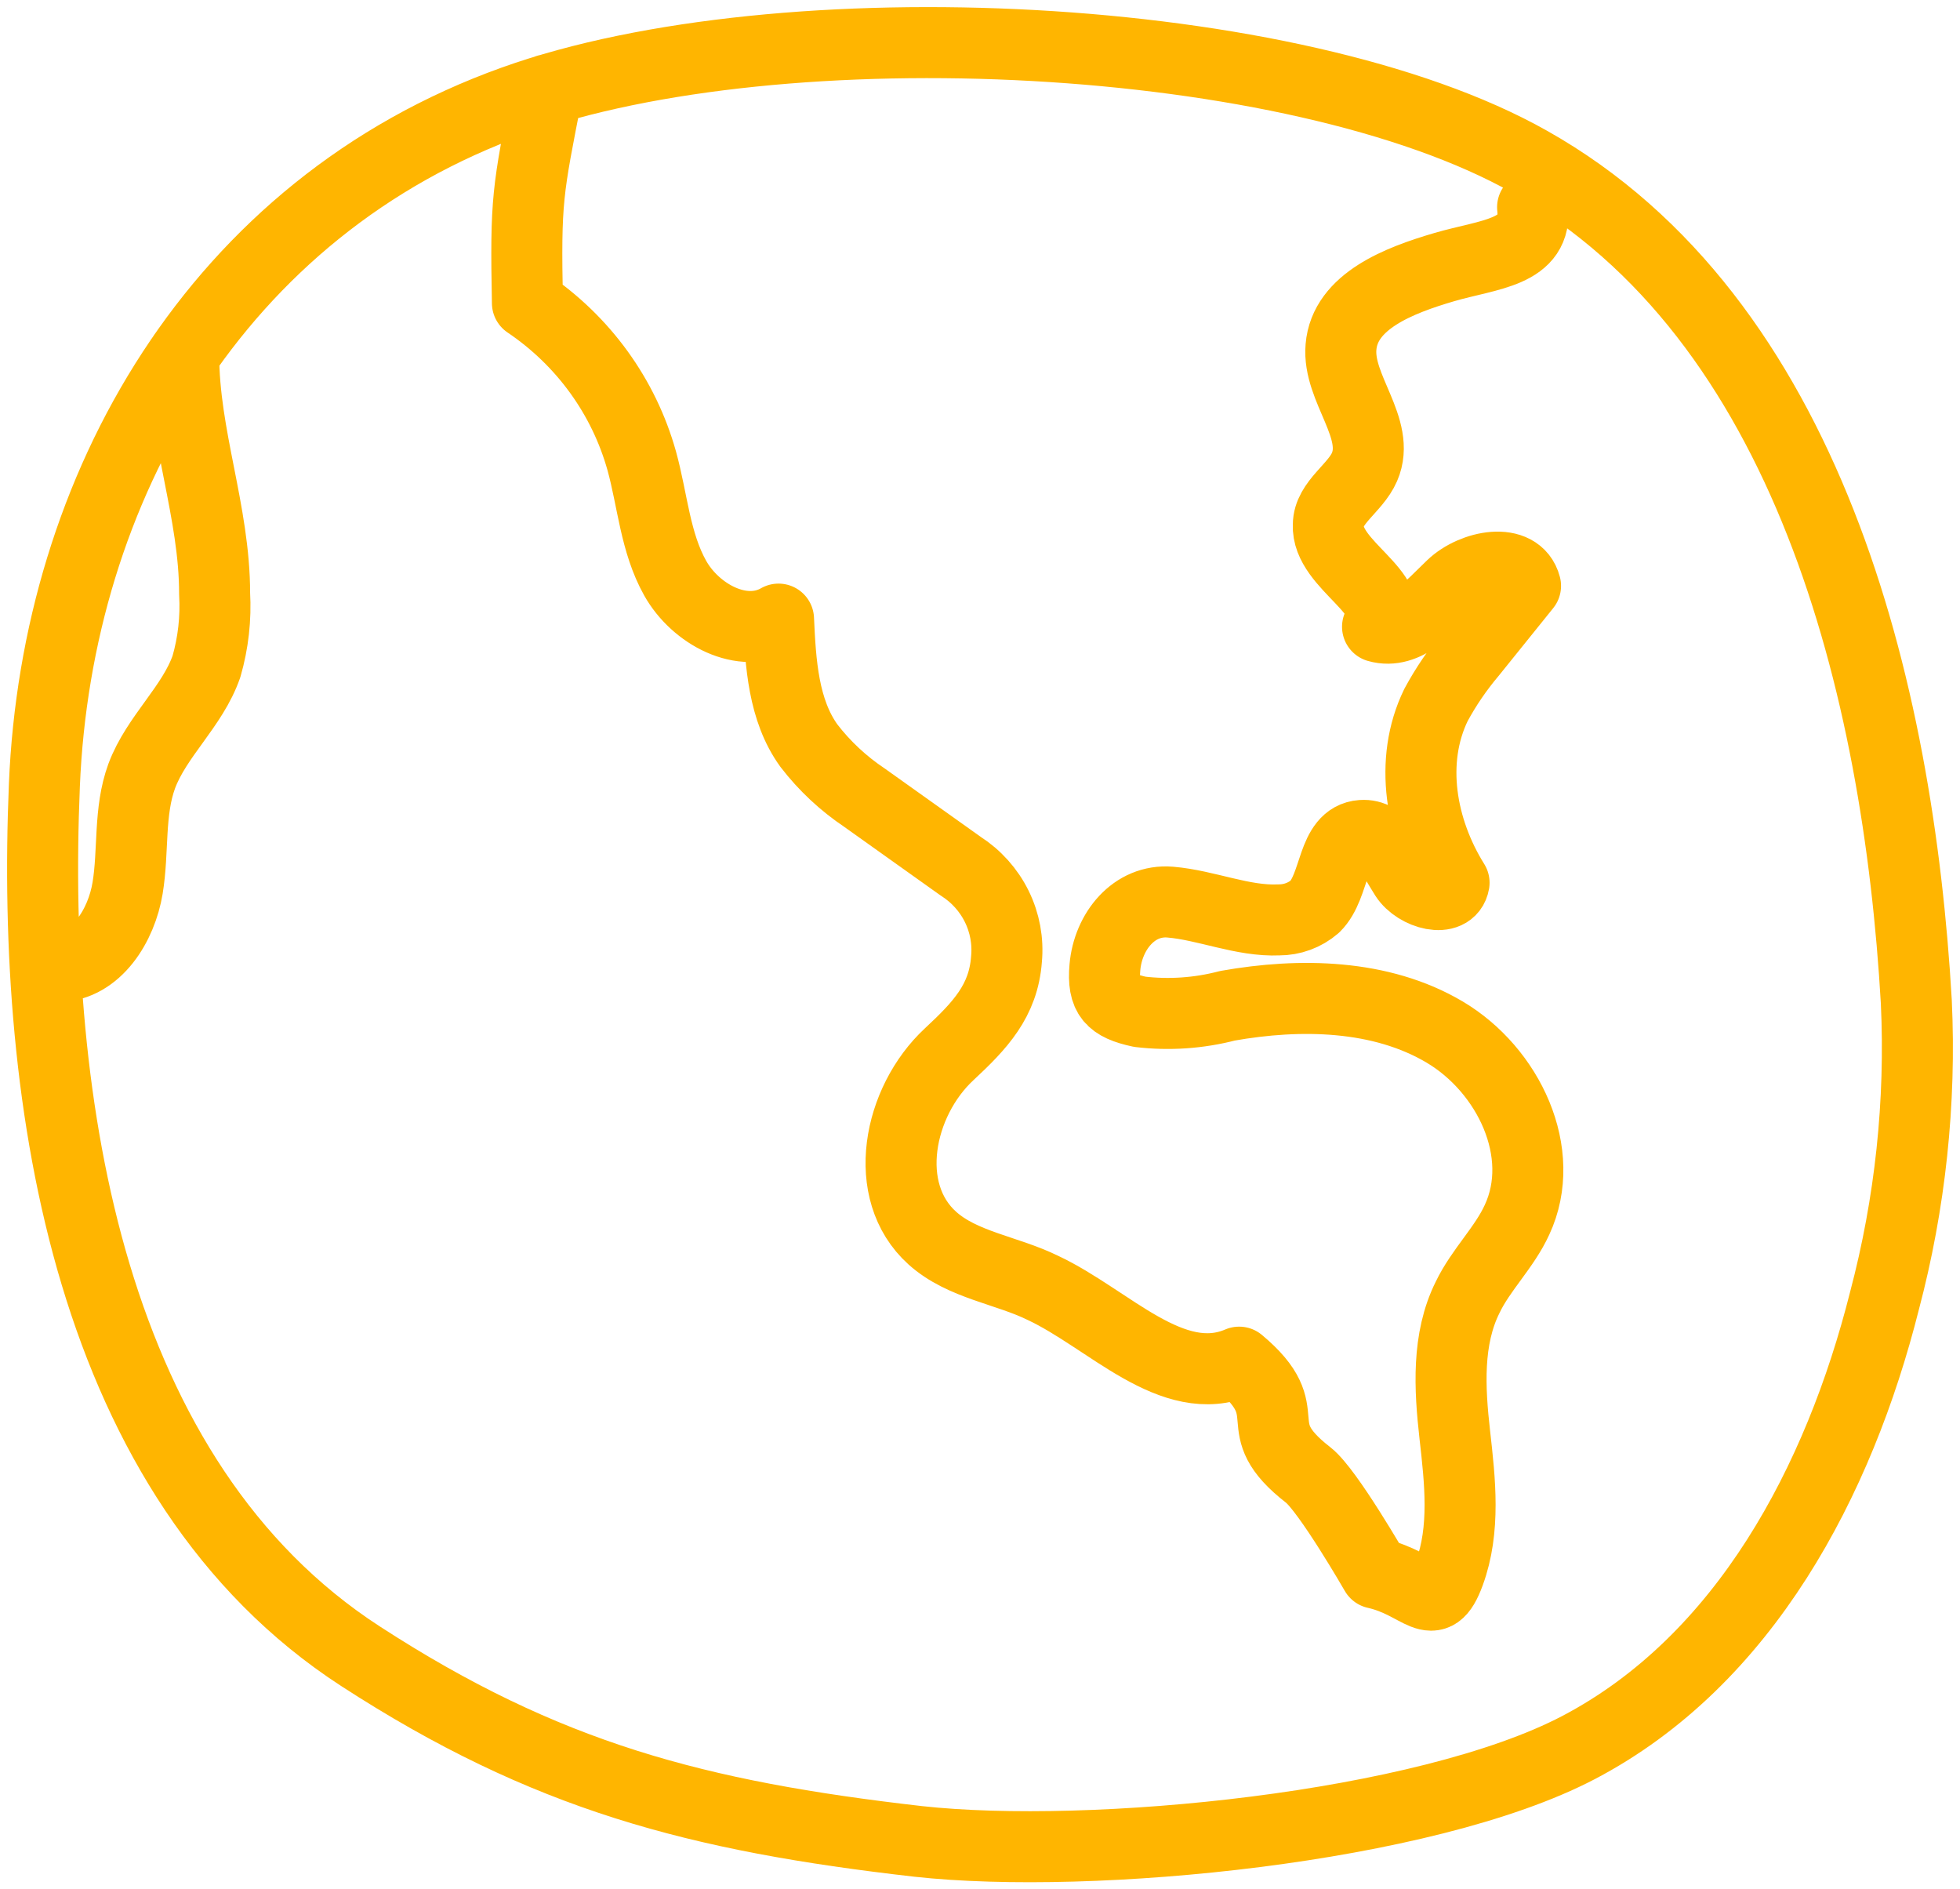 <svg width="138" height="133" viewBox="0 0 138 133" fill="none" xmlns="http://www.w3.org/2000/svg">
<path opacity="1" d="M107.907 14.589C108.289 17.805 104.837 17.881 101.678 18.806C98.519 19.733 94.685 21.197 94.417 24.425C94.162 27.341 97.245 30.169 96.073 32.872C95.424 34.373 93.526 35.374 93.526 36.951C93.373 39.792 98.621 41.794 96.99 44.121C99.016 44.697 100.71 42.682 102.213 41.243C103.716 39.804 106.875 39.191 107.41 41.243L103.589 45.986C102.637 47.114 101.804 48.334 101.105 49.627C99.181 53.582 100.035 58.387 102.378 62.141C102.124 63.593 99.742 62.954 98.939 61.703C98.137 60.452 97.385 58.7 95.882 58.812C93.742 58.963 94.073 62.341 92.583 63.818C91.88 64.427 90.973 64.761 90.035 64.756C87.488 64.869 84.94 63.718 82.393 63.505C79.845 63.292 78.011 65.57 77.794 68.097C77.616 70.137 78.227 70.788 80.253 71.226C82.321 71.471 84.418 71.326 86.431 70.8C91.526 69.899 97.22 69.987 101.716 72.652C106.213 75.318 109.002 81.162 106.811 85.867C105.92 87.819 104.264 89.383 103.334 91.323C101.869 94.263 102.06 97.73 102.429 100.996C102.799 104.262 103.181 107.653 102.047 110.744C100.914 113.835 100.098 111.47 96.85 110.744C96.85 110.744 93.487 104.9 92.112 103.836C87.552 100.295 91.679 99.594 87.246 95.89C82.533 97.905 78.075 92.837 73.425 90.659C70.878 89.408 67.757 89.058 65.642 87.156C61.987 83.865 63.235 77.558 66.827 74.217C69.005 72.189 70.648 70.463 70.865 67.522C70.986 66.246 70.749 64.962 70.181 63.809C69.613 62.655 68.735 61.676 67.642 60.977L60.878 56.16C59.376 55.155 58.051 53.917 56.955 52.493C55.146 49.99 54.955 46.674 54.815 43.583C52.267 45.047 48.956 43.221 47.542 40.705C46.128 38.19 45.95 35.212 45.185 32.446C43.922 27.924 41.07 23.988 37.135 21.334C36.995 13.989 37.135 13.526 38.549 6.318M12.933 24.963C12.933 30.732 15.111 36.025 15.111 41.794C15.209 43.519 15.016 45.249 14.538 46.912C13.557 49.74 11.022 51.83 9.978 54.633C9.061 57.136 9.417 59.889 8.984 62.516C8.551 65.144 6.806 67.972 4.106 68.047M3.125 55.271C2.182 77.796 6.296 104.212 25.378 116.588C38.434 125.059 49.096 127.85 64.649 129.627C76.852 130.966 100.315 128.688 111.142 123.02C122.836 116.888 129.485 104.249 132.682 91.573C134.5 84.703 135.256 77.603 134.924 70.513C133.65 48.426 127.281 22.398 107.703 11.386C91.144 2.038 55.019 0.349 36.18 7.106C15.277 14.589 3.991 34.348 3.125 55.271Z" stroke="#FFB500" stroke-width="5" stroke-linecap="round" stroke-linejoin="round"/>
</svg>
